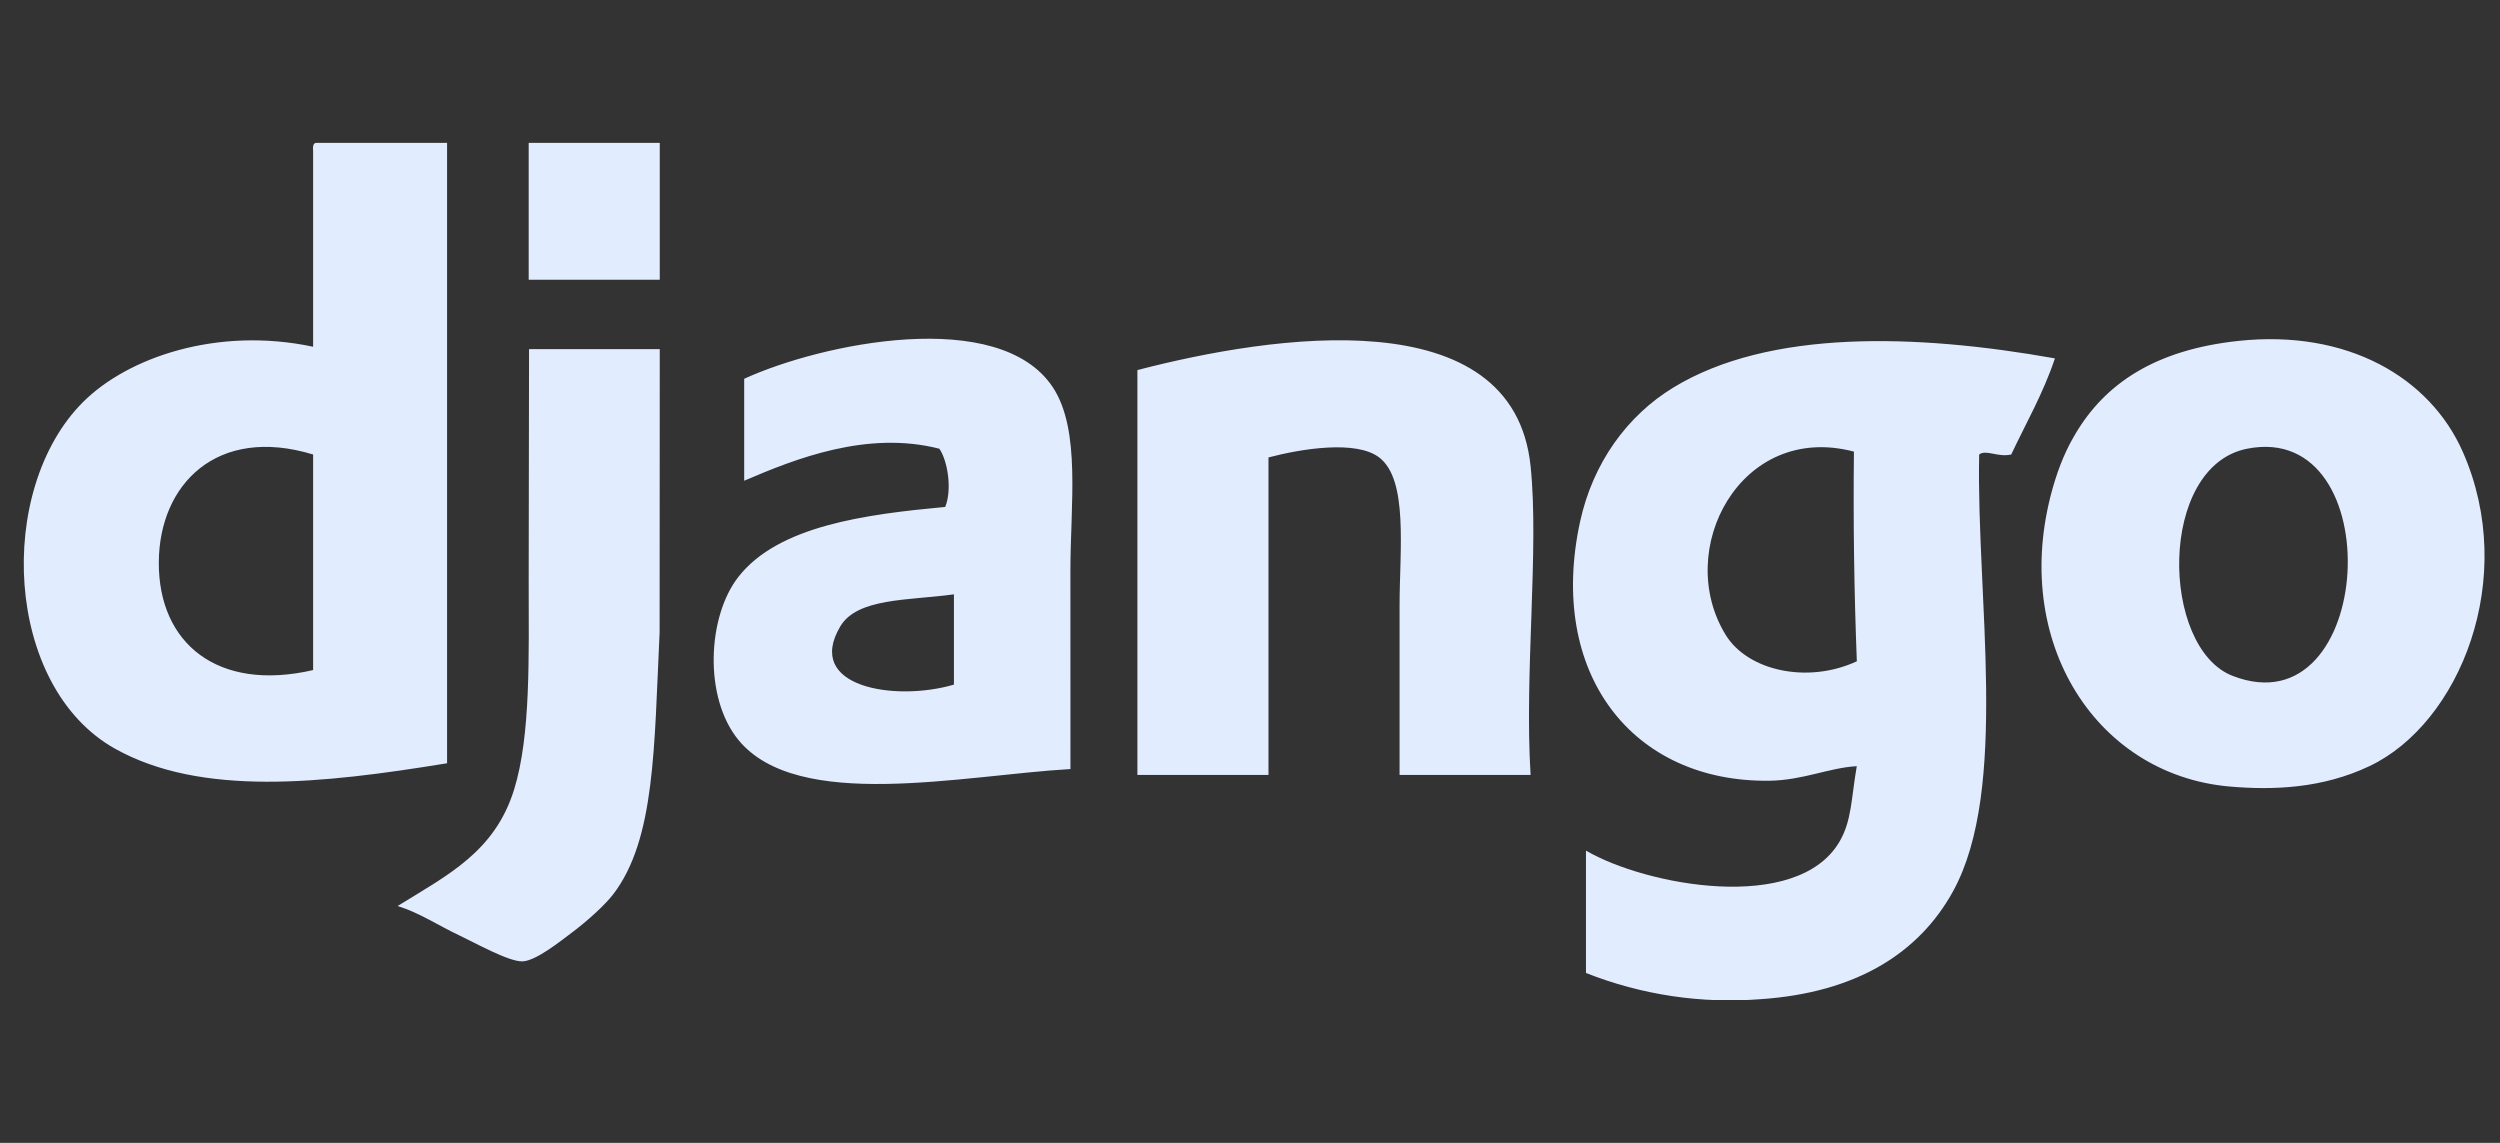 <svg width="105" height="48" viewBox="0 0 105 48" fill="none" xmlns="http://www.w3.org/2000/svg">
<rect x="0" y="0" width="105" height="48" fill="#333333" stroke="none"/>
<g clip-path="url(#clip0_3503_108160)">
<path fill-rule="evenodd" clip-rule="evenodd" d="M6.67 23.615C6.651 27.032 9.155 29.068 13.151 28.143V19.089C9.105 17.857 6.685 20.351 6.67 23.615ZM13.274 6H18.777V32.057C13.502 32.918 8.446 33.467 4.831 31.445C0.176 28.84 -0.198 20.572 3.486 16.888C5.355 15.019 9.114 13.706 13.151 14.563V6.368C13.14 6.194 13.132 6.019 13.274 6ZM27.71 11.749H22.205V6H27.71V11.749ZM93.768 28.386C99.768 30.718 100.434 17.644 94.379 18.846C90.62 19.59 90.74 27.21 93.768 28.386ZM94.013 14.318C98.595 13.829 102.053 15.851 103.433 18.968C105.786 24.284 103.304 30.384 99.516 32.178C97.557 33.108 95.501 33.196 93.645 33.034C87.909 32.535 84.292 26.689 86.305 20.191C86.621 19.173 86.975 18.55 87.162 18.232C88.411 16.113 90.514 14.692 94.013 14.318ZM35.294 26.306C33.771 28.866 37.597 29.48 40.065 28.754V24.962C38.17 25.225 36.011 25.102 35.294 26.306ZM44.959 32.3C40.411 32.563 33.5 34.111 31.013 31.077C29.551 29.294 29.708 25.895 31.013 24.228C32.699 22.073 36.379 21.601 39.699 21.291C40 20.549 39.796 19.341 39.453 18.846C36.417 18.07 33.399 19.27 31.256 20.191V15.909C34.493 14.423 41.983 12.858 44.225 16.275C45.402 18.07 44.957 21.201 44.957 23.983L44.959 32.3ZM64.287 32.548H58.782V25.451C58.782 23.115 59.159 20.152 57.925 19.212C56.958 18.475 54.665 18.846 53.276 19.212V32.546H47.771V15.543C53.399 14.079 63.557 12.513 64.285 19.58C64.647 23.063 64.02 28.289 64.285 32.546L64.287 32.548ZM72.484 26.674C73.41 28.173 75.916 28.735 77.987 27.774C77.873 24.84 77.832 21.904 77.865 18.968C73.106 17.711 70.275 23.098 72.484 26.674ZM86.307 15.052C85.816 16.52 85.099 17.76 84.471 19.089C83.904 19.218 83.411 18.865 83.125 19.089C83 25.053 84.395 33.136 82.025 37.44C80.597 40.03 77.968 41.692 73.951 41.965C71.452 42.163 68.941 41.787 66.611 40.865V35.726C69.121 37.192 75.466 38.387 77.253 35.36C77.779 34.468 77.746 33.547 77.985 32.18C76.838 32.24 75.72 32.772 74.317 32.791C68.548 32.867 64.978 28.274 66.365 21.903C66.903 19.44 68.346 17.454 70.281 16.277C74.297 13.827 80.477 14.014 86.307 15.052Z" fill="#E2ECFF"/>
<path fill-rule="evenodd" clip-rule="evenodd" d="M27.71 14.664C27.704 18.716 27.704 21.629 27.704 26.553C27.471 31.394 27.525 35.248 25.753 37.562C25.402 38.019 24.661 38.686 24.039 39.154C23.518 39.545 22.526 40.342 21.961 40.377C21.391 40.411 19.931 39.586 19.27 39.276C18.4 38.867 17.597 38.325 16.699 38.053C18.794 36.755 20.782 35.782 21.593 33.159C22.299 30.877 22.205 27.572 22.205 24.353C22.205 21.171 22.22 17.472 22.22 14.664H27.71Z" fill="#E2ECFF"/>
</g>
<defs>
<clipPath id="clip0_3503_108160">
<rect width="103.349" height="36" fill="white" transform="translate(1 6)"/>
</clipPath>
</defs>
</svg>
